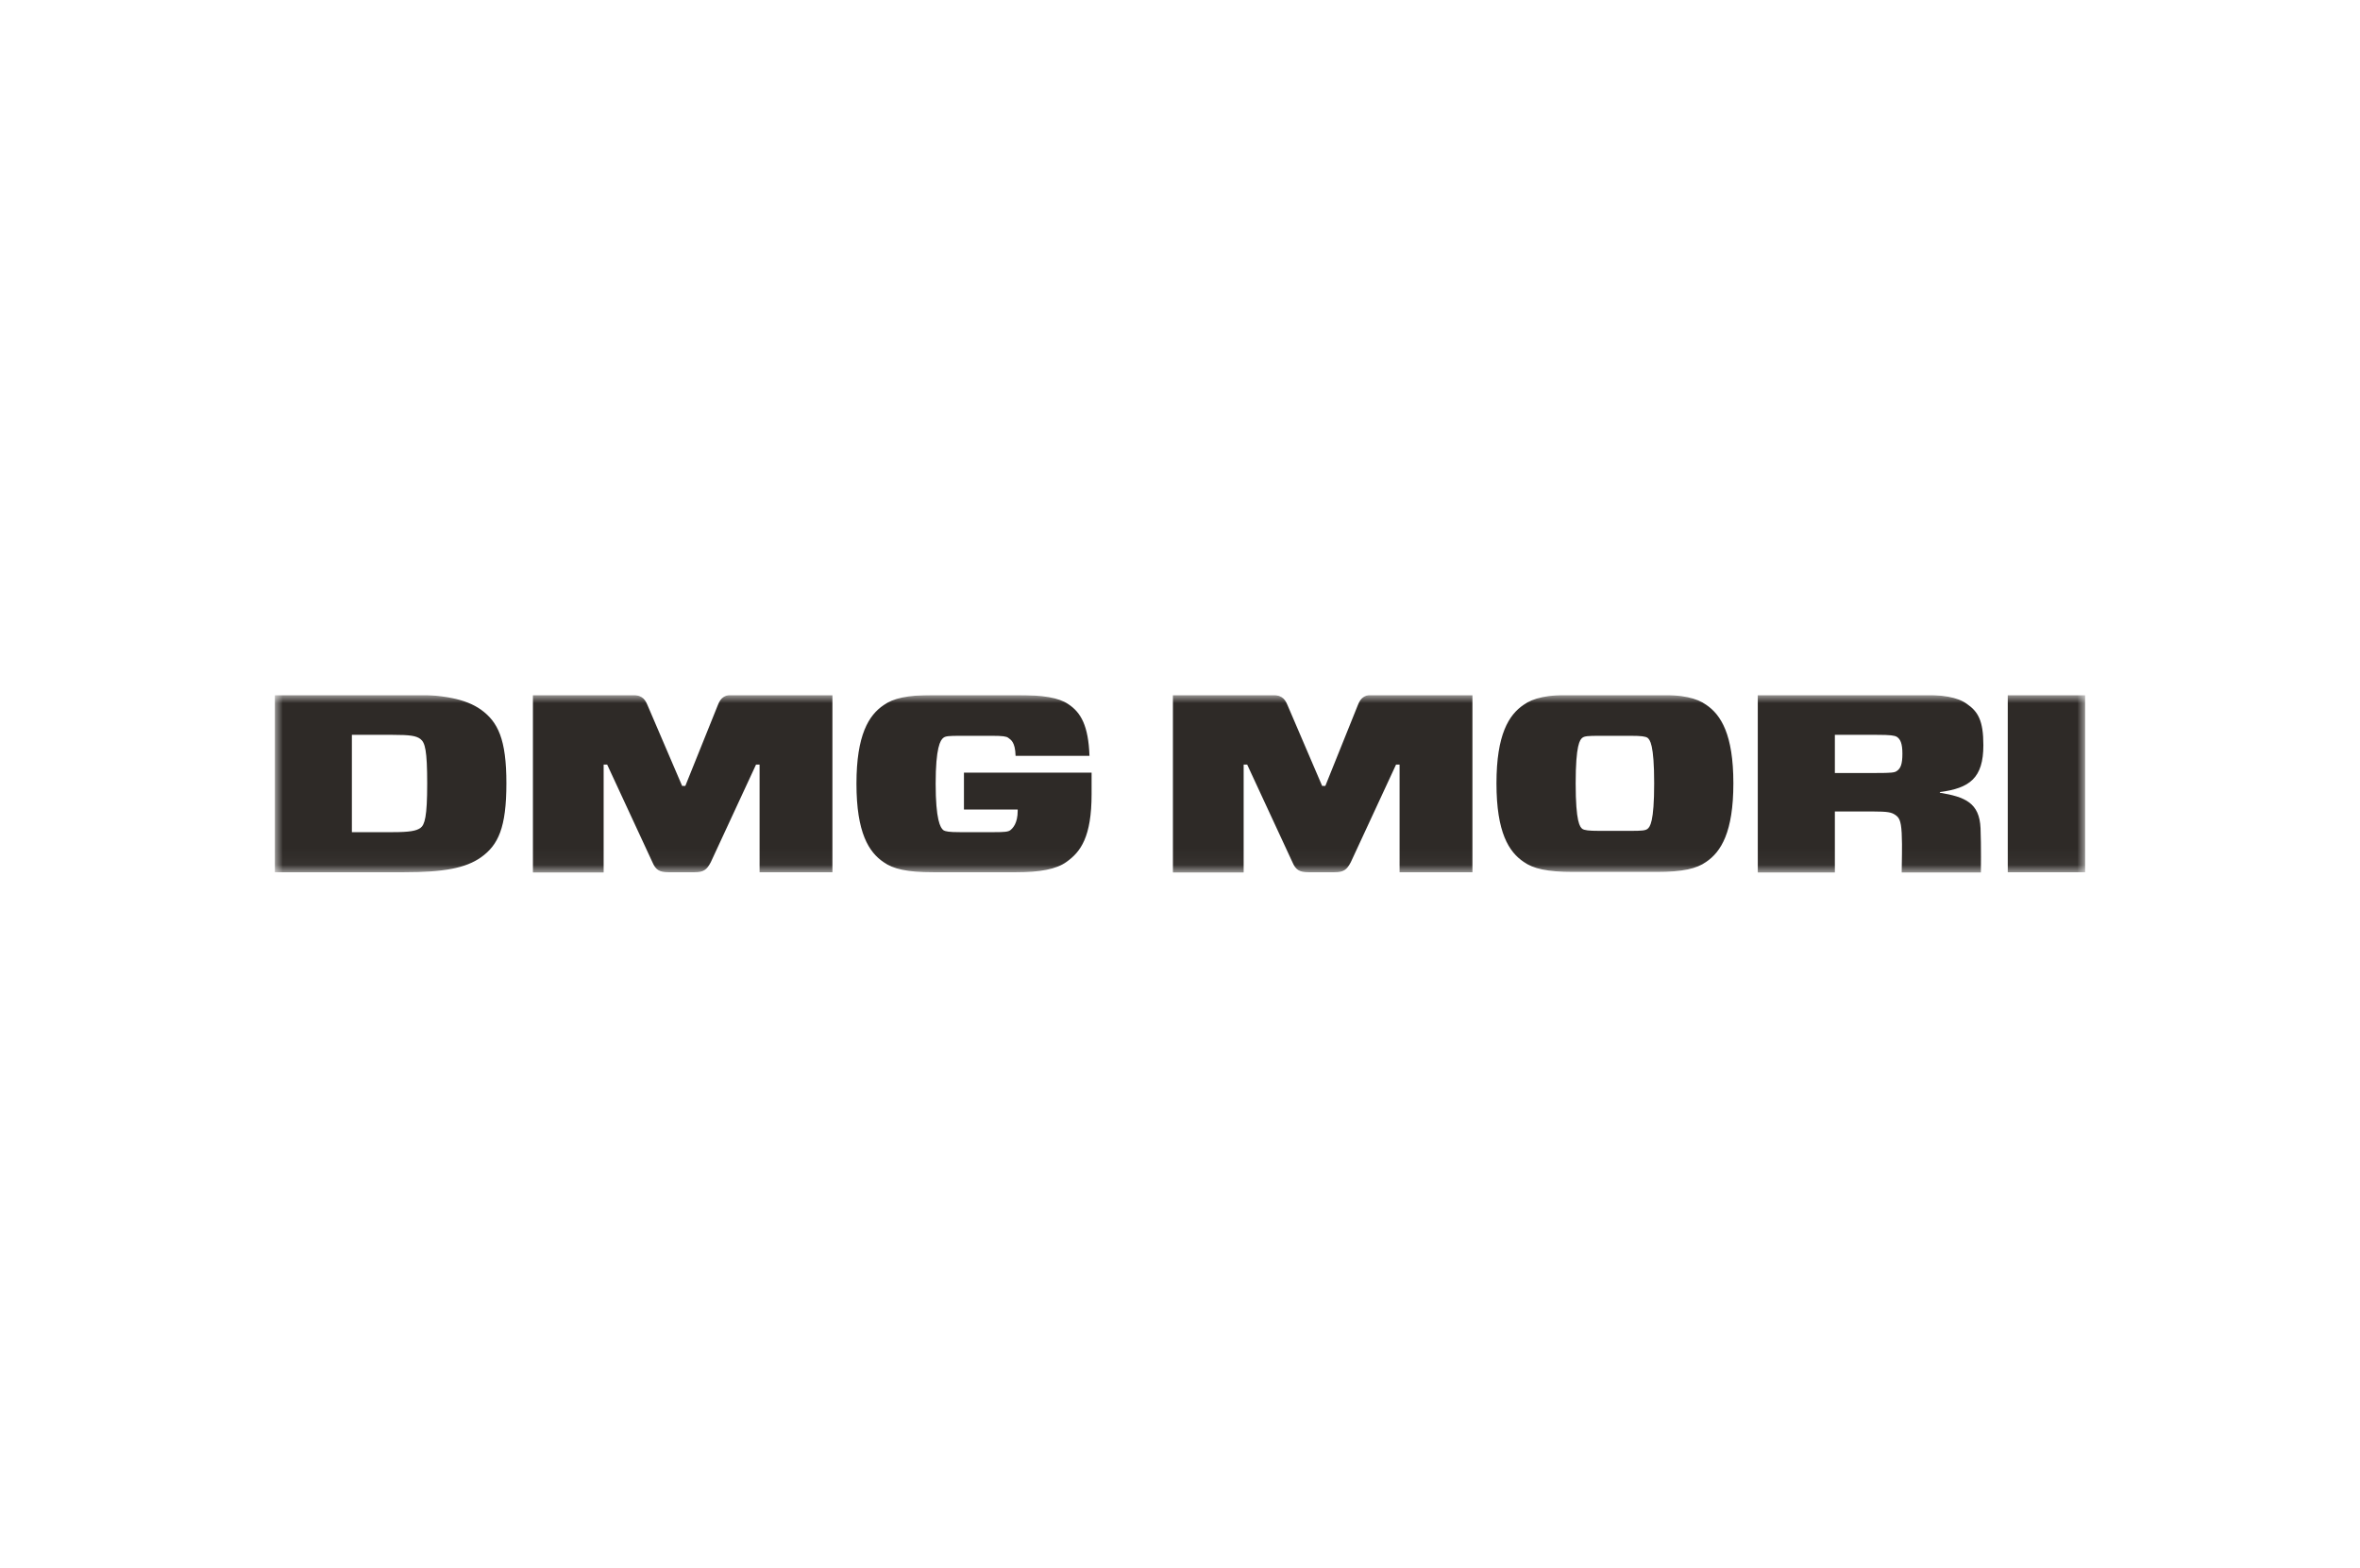 <svg width="146" height="97" viewBox="0 0 146 97" fill="none" xmlns="http://www.w3.org/2000/svg">
<g clip-path="url(#clip0_1441_1484)">
<mask id="mask0_1441_1484" style="mask-type:luminance" maskUnits="userSpaceOnUse" x="17" y="43" width="112" height="11">
<path d="M129 43H17V53.96H129V43Z" fill="white"/>
</mask>
<g mask="url(#mask0_1441_1484)">
<path d="M84.003 43.62L81.991 48.62H81.794L79.65 43.62C79.453 43.14 79.213 42.98 78.513 42.98H72.562V53.98H76.938V47.3H77.156L79.956 53.34C80.153 53.8 80.372 53.96 80.963 53.96H82.559C83.128 53.96 83.325 53.8 83.566 53.34L86.366 47.3H86.584V53.96H91.091V42.96H85.162C84.441 42.96 84.2 43.12 84.003 43.62ZM105.55 43.6C104.959 43.18 104.106 42.98 102.487 42.98H97.325C95.706 42.98 94.853 43.18 94.263 43.6C93.344 44.22 92.578 45.44 92.578 48.46C92.578 51.5 93.344 52.7 94.263 53.32C94.853 53.74 95.706 53.94 97.325 53.94H102.487C104.106 53.94 104.959 53.74 105.55 53.32C106.469 52.7 107.234 51.48 107.234 48.46C107.234 45.44 106.469 44.22 105.55 43.6ZM101.919 51.28C101.788 51.38 101.569 51.4 100.891 51.4H98.922C98.266 51.4 98.025 51.36 97.894 51.28C97.741 51.16 97.478 50.88 97.478 48.46C97.478 46.06 97.741 45.76 97.894 45.64C98.025 45.54 98.244 45.52 98.922 45.52H100.891C101.547 45.52 101.788 45.56 101.919 45.64C102.072 45.76 102.334 46.04 102.334 48.46C102.334 50.88 102.072 51.16 101.919 51.28ZM124.209 53.96H129V42.96H124.209V53.96ZM122.7 46.1C122.7 44.58 122.372 44.02 121.672 43.54C121.081 43.12 120.206 42.98 118.653 42.98H108.744V53.98H113.513V50.2H115.831C116.816 50.2 117.013 50.26 117.231 50.4C117.472 50.56 117.603 50.72 117.647 51.54C117.691 52.48 117.647 53.18 117.647 53.98H122.547C122.547 53.98 122.569 52.32 122.525 51.24C122.459 49.66 121.562 49.3 120.009 49.04V49C121.847 48.76 122.7 48.14 122.7 46.1ZM117.341 47.7C117.209 47.8 116.969 47.82 116.094 47.82H113.513V45.46H116.094C116.969 45.46 117.188 45.5 117.341 45.58C117.559 45.72 117.691 45.98 117.691 46.62C117.691 47.28 117.581 47.54 117.341 47.7ZM29.753 43.9C28.812 43.24 27.456 42.96 25.006 42.96H17V53.96H25.006C27.478 53.96 28.812 53.7 29.753 53.04C30.825 52.28 31.328 51.2 31.328 48.46C31.328 45.72 30.803 44.66 29.753 43.9ZM26.012 51.22C25.75 51.4 25.356 51.48 24.284 51.48H21.769V45.46H24.284C25.378 45.46 25.75 45.52 26.012 45.72C26.297 45.94 26.428 46.42 26.428 48.48C26.428 50.54 26.275 51.02 26.012 51.22ZM44.409 43.62L42.397 48.62H42.2L40.056 43.62C39.859 43.14 39.619 42.98 38.919 42.98H32.969V53.98H37.344V47.3H37.562L40.362 53.34C40.559 53.8 40.778 53.96 41.369 53.96H42.966C43.534 53.96 43.731 53.8 43.972 53.34L46.772 47.3H46.991V53.96H51.497V42.96H45.569C44.847 42.96 44.606 43.12 44.409 43.62ZM59.634 47.8V50.08H62.959V50.16C62.959 50.94 62.653 51.24 62.5 51.36C62.369 51.46 62.128 51.48 61.494 51.48H59.394C58.716 51.48 58.497 51.44 58.366 51.36C58.169 51.22 57.884 50.7 57.884 48.48C57.884 46.26 58.169 45.78 58.366 45.64C58.497 45.54 58.694 45.52 59.394 45.52H61.384C62.041 45.52 62.259 45.56 62.369 45.64C62.522 45.76 62.806 45.88 62.828 46.76H67.4C67.334 44.9 66.875 44.08 66.088 43.56C65.497 43.16 64.556 43 62.894 43H57.731C56.112 43 55.259 43.2 54.669 43.62C53.75 44.24 52.984 45.46 52.984 48.48C52.984 51.52 53.75 52.72 54.669 53.34C55.259 53.76 56.112 53.96 57.731 53.96H62.872C64.316 53.96 65.344 53.78 65.978 53.32C66.853 52.7 67.531 51.78 67.531 49.12V47.8H59.634Z" fill="#2E2A27"/>
</g>
</g>
<defs>
<clipPath id="clip0_1441_1484">
<rect width="112" height="11" fill="white" transform="translate(17 43)"/>
</clipPath>
</defs>
</svg>
